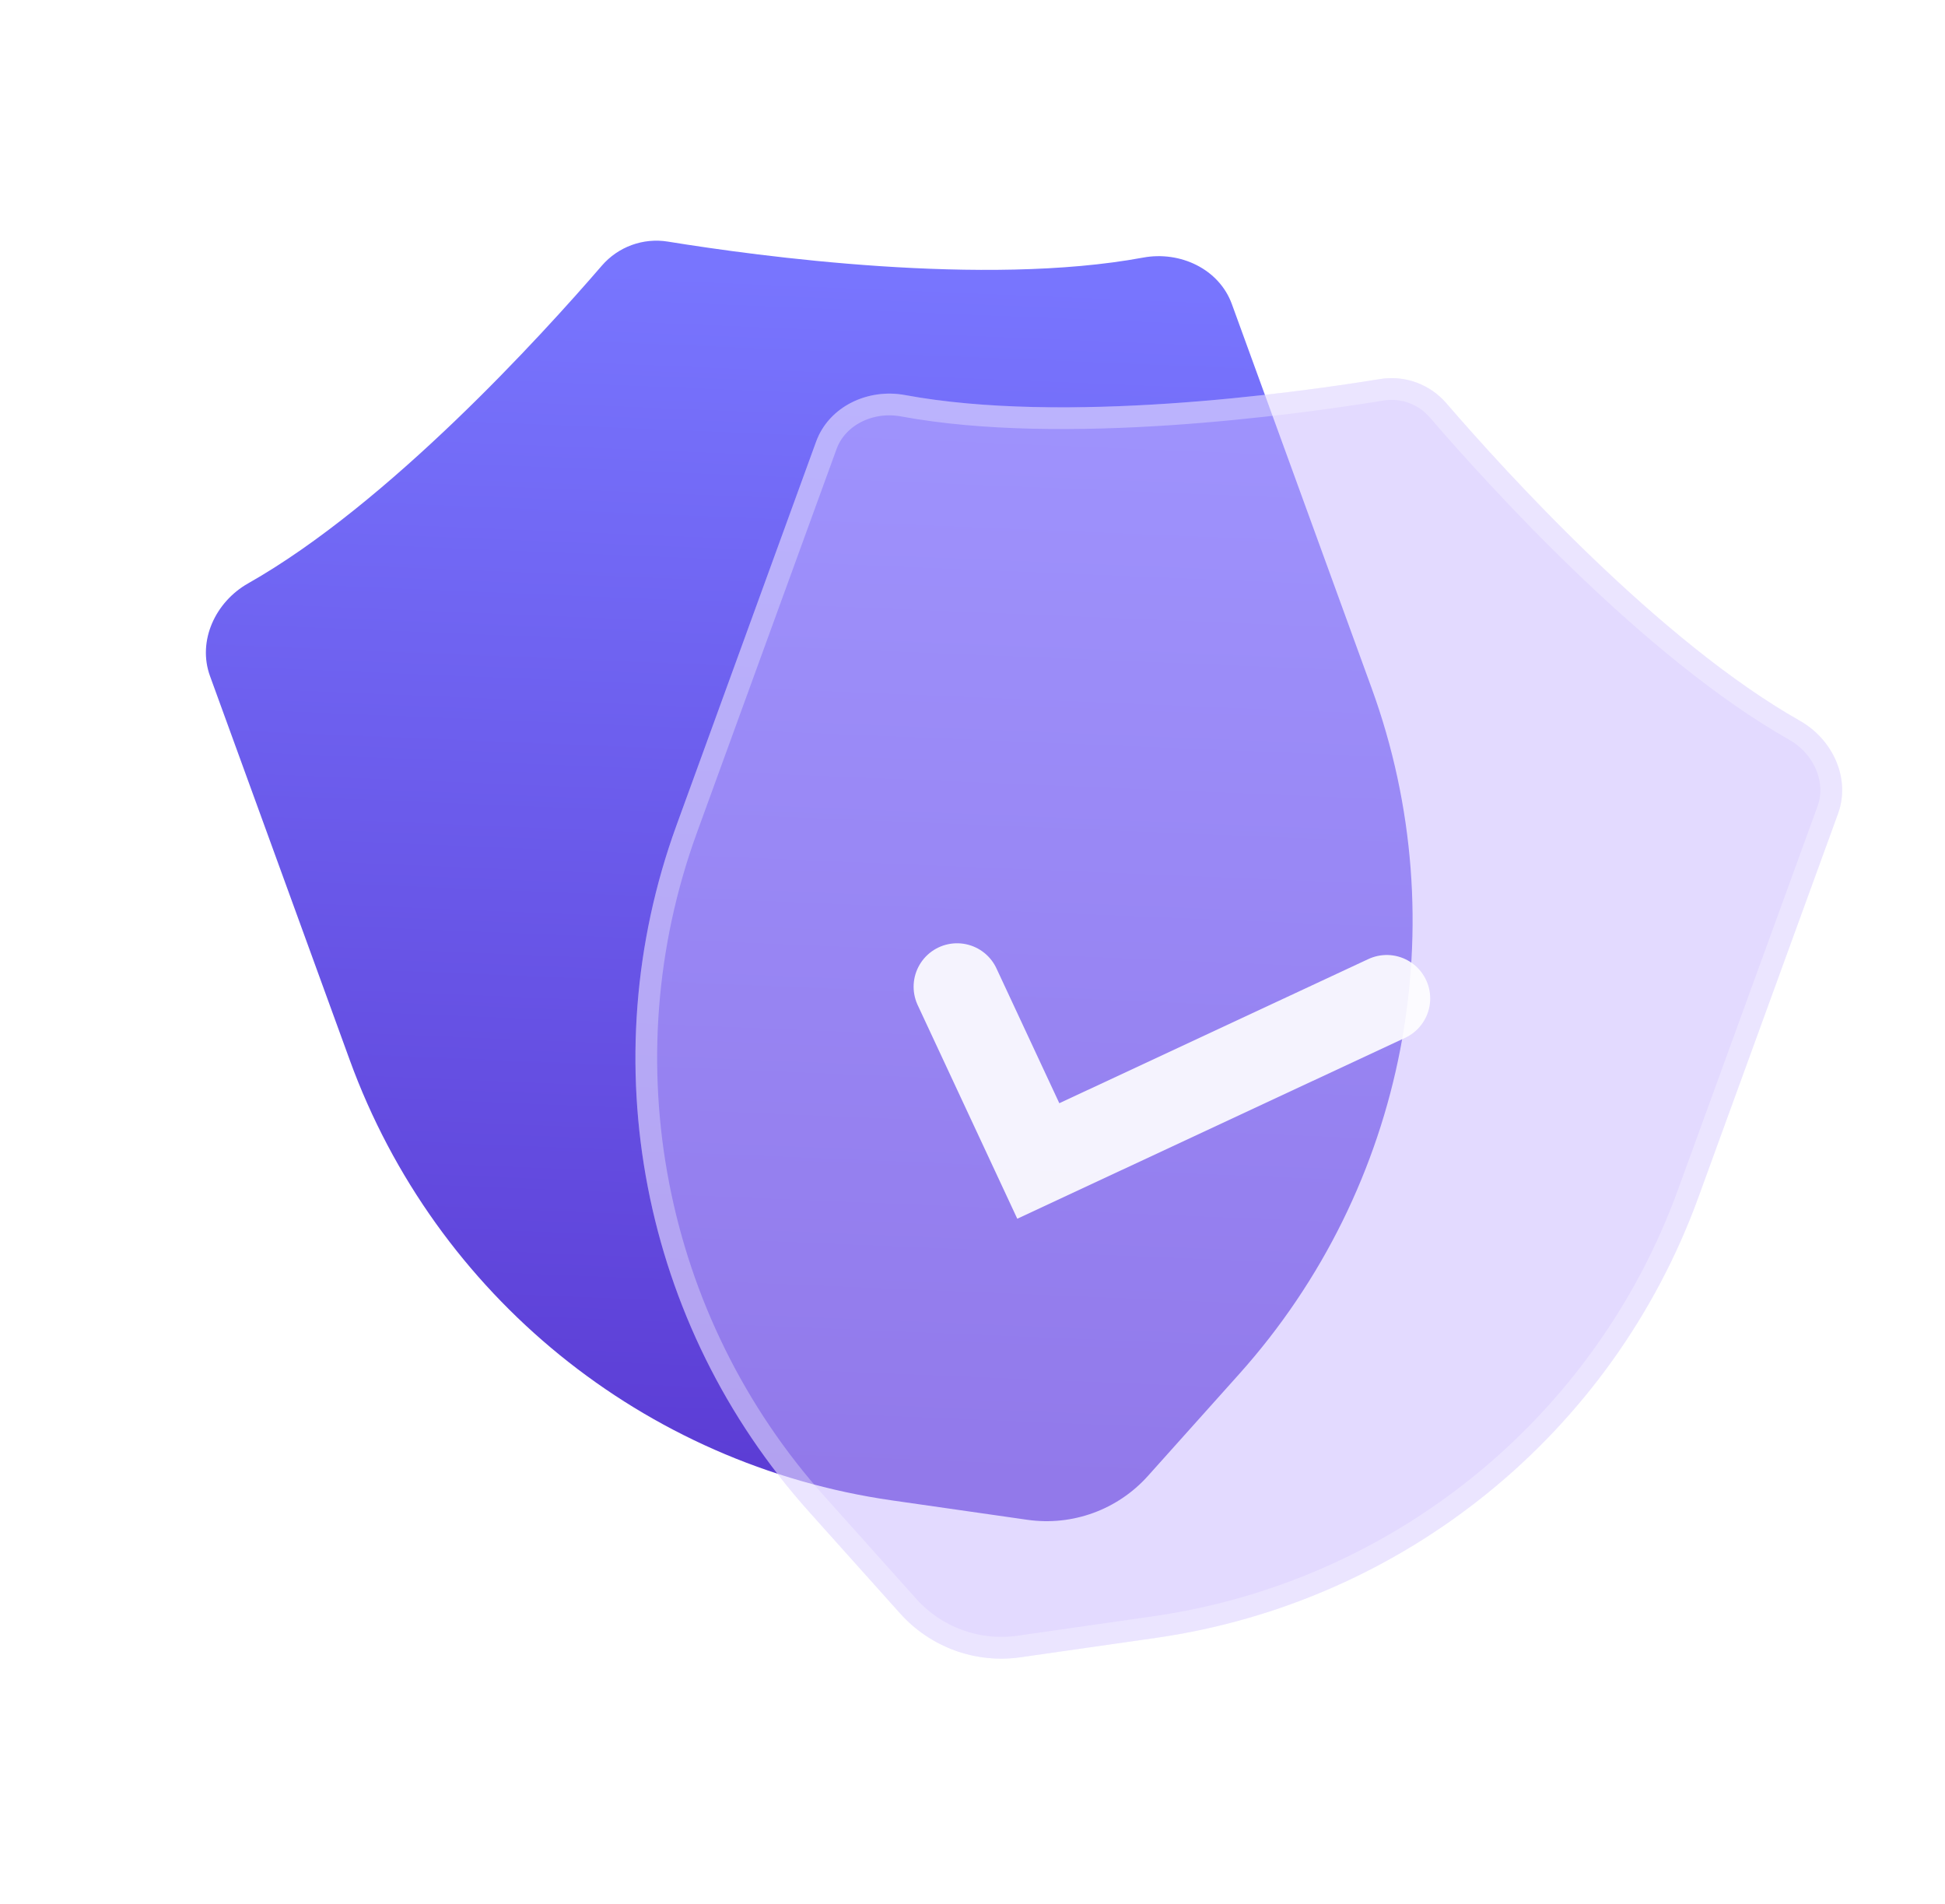 <svg width="47" height="46" viewBox="0 0 47 46" fill="none" xmlns="http://www.w3.org/2000/svg">
<g clip-path="url(#clip0_3171_10202)">
<path d="M5.075 16.336C4.765 15.484 5.206 14.542 5.996 14.095C9.389 12.174 13.091 8.102 14.542 6.42C14.938 5.961 15.543 5.74 16.142 5.838C18.334 6.193 23.788 6.934 27.622 6.224C28.514 6.058 29.458 6.496 29.768 7.349L33.144 16.624C35.216 22.316 33.986 28.686 29.945 33.198L27.74 35.66C27.007 36.479 25.914 36.876 24.827 36.721L21.555 36.252C15.559 35.393 10.522 31.303 8.451 25.611L5.075 16.336Z" fill="url(#paint0_linear_3171_10202)"/>
<g filter="url(#filter0_bi_3171_10202)">
<path d="M18.783 11.608C19.094 10.755 20.038 10.318 20.93 10.483C24.764 11.193 30.217 10.453 32.41 10.097C33.008 9.999 33.614 10.22 34.01 10.679C35.461 12.361 39.162 16.433 42.556 18.354C43.345 18.801 43.787 19.743 43.477 20.596L40.101 29.87C38.029 35.562 32.993 39.652 26.997 40.511L23.724 40.98C22.637 41.136 21.544 40.738 20.812 39.92L18.606 37.457C14.565 32.945 13.336 26.575 15.408 20.883L18.783 11.608Z" fill="#C9B6FF" fill-opacity="0.5"/>
<path d="M19.03 11.698C19.289 10.987 20.093 10.595 20.882 10.741C24.767 11.46 30.263 10.711 32.452 10.356C32.96 10.273 33.474 10.46 33.811 10.851C35.259 12.53 38.988 16.637 42.426 18.582C43.125 18.978 43.489 19.795 43.23 20.506L39.854 29.781C37.816 35.382 32.86 39.406 26.96 40.251L23.687 40.72C22.687 40.863 21.681 40.497 21.007 39.745L18.802 37.282C14.825 32.842 13.616 26.573 15.654 20.973L19.03 11.698Z" stroke="white" stroke-opacity="0.3" stroke-width="0.525"/>
</g>
<path opacity="0.9" d="M23.127 23.841L25.09 28.051L33.51 24.124" stroke="white" stroke-width="2.1" stroke-linecap="round"/>
</g>
<defs>
<filter id="filter0_bi_3171_10202" x="4.283" y="-0.059" width="49.427" height="51.205" filterUnits="userSpaceOnUse" color-interpolation-filters="sRGB">
<feFlood flood-opacity="0" result="BackgroundImageFix"/>
<feGaussianBlur in="BackgroundImageFix" stdDeviation="5.067"/>
<feComposite in2="SourceAlpha" operator="in" result="effect1_backgroundBlur_3171_10202"/>
<feBlend mode="normal" in="SourceGraphic" in2="effect1_backgroundBlur_3171_10202" result="shape"/>
<feColorMatrix in="SourceAlpha" type="matrix" values="0 0 0 0 0 0 0 0 0 0 0 0 0 0 0 0 0 0 127 0" result="hardAlpha"/>
<feOffset dx="0.938" dy="-0.938"/>
<feGaussianBlur stdDeviation="1.877"/>
<feComposite in2="hardAlpha" operator="arithmetic" k2="-1" k3="1"/>
<feColorMatrix type="matrix" values="0 0 0 0 1 0 0 0 0 1 0 0 0 0 1 0 0 0 0.1 0"/>
<feBlend mode="normal" in2="shape" result="effect2_innerShadow_3171_10202"/>
</filter>
<linearGradient id="paint0_linear_3171_10202" x1="16.461" y1="6.545" x2="15.277" y2="35.238" gradientUnits="userSpaceOnUse">
<stop stop-color="#7875FE"/>
<stop offset="1" stop-color="#5C3DD5"/>
</linearGradient>
<clipPath id="clip0_3171_10202">
<rect x="3.178" y="2.288" width="42" height="42" rx="1.75" fill="white"/>
</clipPath>
</defs>
</svg>
